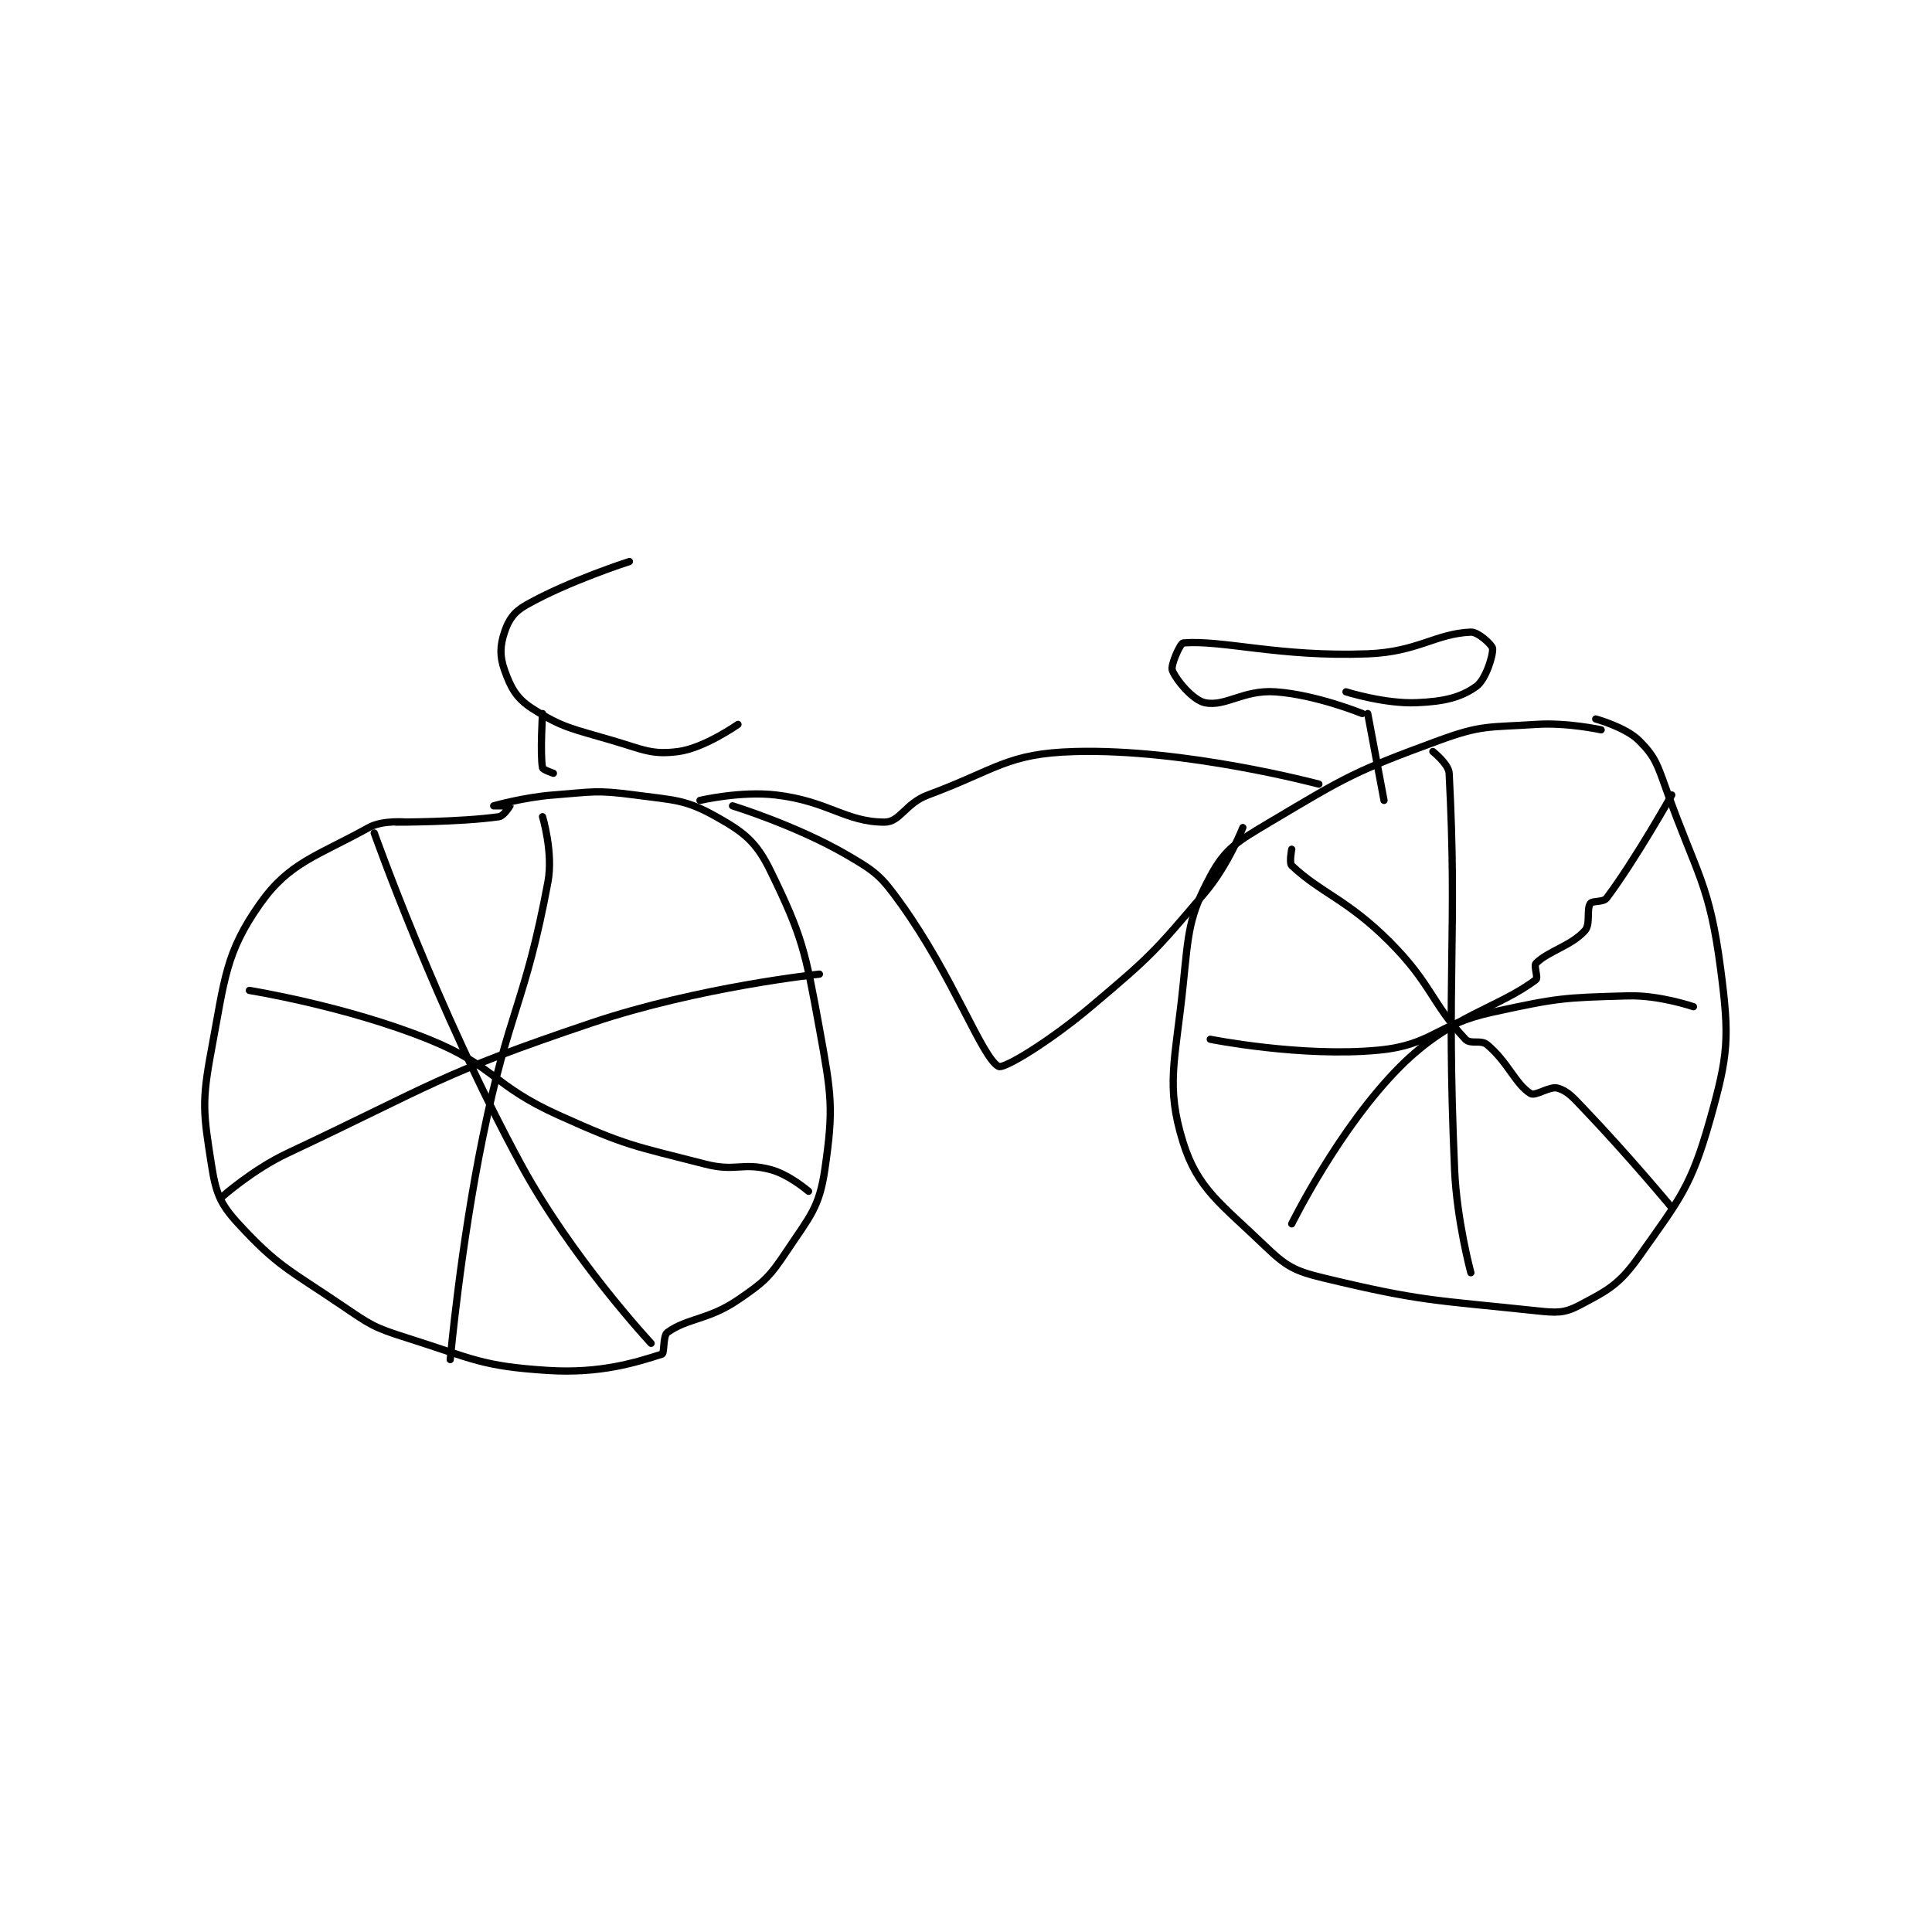 <?xml version="1.0" encoding="utf-8"?>
<!DOCTYPE svg PUBLIC "-//W3C//DTD SVG 1.1//EN" "http://www.w3.org/Graphics/SVG/1.1/DTD/svg11.dtd">
<svg viewBox="0 0 800 800" preserveAspectRatio="xMinYMin meet" xmlns="http://www.w3.org/2000/svg" version="1.1">
<g fill="none" stroke="black" stroke-linecap="round" stroke-linejoin="round" stroke-width="1.335">
<g transform="translate(87.52,232.52) scale(2.248) translate(-126.5,-136.667)">
<path id="0" d="M162.5 184.667 C162.5 184.667 158.084 184.231 155.5 185.667 C146.001 190.944 140.893 192.042 135.5 199.667 C129.107 208.705 128.966 213.512 126.5 226.667 C124.695 236.296 125.039 238.315 126.5 247.667 C127.32 252.913 128.029 254.906 131.5 258.667 C138.733 266.502 140.713 267.037 150.5 273.667 C155.891 277.319 156.358 277.727 162.5 279.667 C174.831 283.561 176.23 284.884 188.5 285.667 C198.177 286.284 204.773 284.171 209.5 282.667 C209.989 282.511 209.655 279.27 210.5 278.667 C214.286 275.962 218.021 276.403 223.5 272.667 C228.353 269.358 229.244 268.551 232.5 263.667 C236.769 257.263 238.476 255.666 239.5 248.667 C241.153 237.374 240.726 234.908 238.5 222.667 C235.895 208.342 235.338 205.649 229.5 193.667 C226.899 188.329 224.666 186.559 219.5 183.667 C213.791 180.47 211.875 180.65 204.5 179.667 C197.378 178.717 196.836 179.102 189.5 179.667 C184.045 180.086 178.5 181.667 178.5 181.667 C178.5 181.667 181.494 181.654 181.5 181.667 C181.504 181.675 180.351 183.545 179.5 183.667 C172.373 184.685 160.5 184.667 160.5 184.667 "/>
<path id="1" d="M382.5 167.667 C382.5 167.667 376.26 166.283 370.5 166.667 C361.716 167.252 360.578 166.699 352.5 169.667 C337.06 175.339 335.644 176.248 321.5 184.667 C315.495 188.241 313.264 189.484 310.5 194.667 C306.551 202.071 306.505 204.818 305.5 214.667 C304.079 228.592 302.212 233.146 305.5 243.667 C308.185 252.26 312.536 255.009 320.5 262.667 C324.514 266.527 325.964 267.338 331.5 268.667 C349.498 272.986 351.643 272.661 370.5 274.667 C374.255 275.066 375.654 275.164 378.5 273.667 C383.752 270.902 385.865 269.817 389.5 264.667 C396.911 254.168 399.045 251.874 402.5 239.667 C405.941 227.507 406.172 224.415 404.5 211.667 C402.432 195.897 400.162 194.52 394.5 178.667 C392.83 173.991 392.415 172.582 389.5 169.667 C387.001 167.168 381.5 165.667 381.5 165.667 "/>
<path id="2" d="M222.5 181.667 C222.5 181.667 234.209 185.272 243.5 190.667 C248.894 193.799 249.834 194.56 253.5 199.667 C263.226 213.213 268.41 227.989 271.5 229.667 C272.494 230.206 280.986 224.994 288.5 218.667 C299.567 209.347 300.238 208.583 309.5 197.667 C313.781 192.622 316.5 185.667 316.5 185.667 "/>
<path id="3" d="M216.5 180.667 C216.5 180.667 223.989 178.901 230.5 179.667 C240.156 180.803 243.325 184.667 250.5 184.667 C253.37 184.667 254.325 181.217 258.5 179.667 C271.194 174.952 273.059 172.012 285.5 171.667 C305.99 171.097 330.5 177.667 330.5 177.667 "/>
<path id="4" d="M189.5 175.667 C189.5 175.667 187.563 175.012 187.5 174.667 C187.039 172.132 187.5 164.667 187.5 164.667 "/>
<path id="5" d="M203.5 136.667 C203.5 136.667 192.365 140.221 184.5 144.667 C182.217 145.957 181.253 147.407 180.5 149.667 C179.667 152.164 179.588 154.114 180.5 156.667 C181.644 159.871 182.653 161.816 185.5 163.667 C191.134 167.329 192.965 167.434 200.5 169.667 C206.155 171.342 207.668 172.297 212.5 171.667 C217.296 171.041 223.5 166.667 223.5 166.667 "/>
<path id="6" d="M339.5 164.667 L342.5 180.667 "/>
<path id="7" d="M338.5 164.667 C338.5 164.667 329.98 161.183 322.5 160.667 C316.589 160.259 313.313 163.469 309.5 162.667 C307.298 162.203 304.138 158.422 303.5 156.667 C303.167 155.75 304.98 151.71 305.5 151.667 C312.776 151.06 323.153 154.284 339.5 153.667 C348.728 153.318 351.914 149.953 358.5 149.667 C359.829 149.609 362.436 152.024 362.5 152.667 C362.627 153.934 361.242 158.423 359.5 159.667 C356.638 161.711 353.583 162.455 348.5 162.667 C342.598 162.913 335.5 160.667 335.5 160.667 "/>
<path id="8" d="M351.5 171.667 C351.5 171.667 354.412 173.973 354.5 175.667 C356.047 205.441 353.931 212.584 355.5 248.667 C355.911 258.117 358.5 267.667 358.5 267.667 "/>
<path id="9" d="M310.5 224.667 C310.5 224.667 327.341 228.028 341.5 226.667 C351.461 225.709 351.966 221.957 362.5 219.667 C374.499 217.058 375.468 216.992 387.5 216.667 C393.231 216.512 399.5 218.667 399.5 218.667 "/>
<path id="10" d="M325.5 189.667 C325.5 189.667 325.012 192.206 325.5 192.667 C330.873 197.741 335.744 198.911 343.5 206.667 C351.256 214.422 351.269 218.089 357.5 224.667 C358.455 225.674 360.311 224.676 361.5 225.667 C365.312 228.843 366.72 232.956 369.5 234.667 C370.4 235.221 373.045 233.23 374.5 233.667 C376.42 234.243 377.34 235.404 379.5 237.667 C387.691 246.247 395.5 255.667 395.5 255.667 "/>
<path id="11" d="M395.5 179.667 C395.5 179.667 388.787 191.618 383.5 198.667 C382.886 199.485 380.887 199.085 380.5 199.667 C379.768 200.764 380.571 203.488 379.5 204.667 C376.929 207.495 372.766 208.401 370.5 210.667 C370.047 211.12 370.928 213.341 370.5 213.667 C363.526 218.967 354.966 220.201 345.5 229.667 C334.188 240.979 325.5 258.667 325.5 258.667 "/>
<path id="12" d="M156.5 186.667 C156.5 186.667 167.999 219.095 183.5 247.667 C192.93 265.048 207.5 280.667 207.5 280.667 "/>
<path id="13" d="M128.5 253.667 C128.5 253.667 134.154 248.653 140.5 245.667 C167.588 232.919 168.258 231.177 196.5 221.667 C216.345 214.984 238.5 212.667 238.5 212.667 "/>
<path id="14" d="M187.5 183.667 C187.5 183.667 189.507 190.268 188.5 195.667 C184.305 218.168 181.328 219.062 176.5 242.667 C172.377 262.822 170.5 283.667 170.5 283.667 "/>
<path id="15" d="M133.5 215.667 C133.5 215.667 151.281 218.526 166.5 224.667 C178.818 229.637 178.171 233.106 190.5 238.667 C203.132 244.364 204.137 244.24 217.5 247.667 C223.088 249.1 224.29 247.296 229.5 248.667 C232.922 249.567 236.5 252.667 236.5 252.667 "/>
</g>
</g>
</svg>
